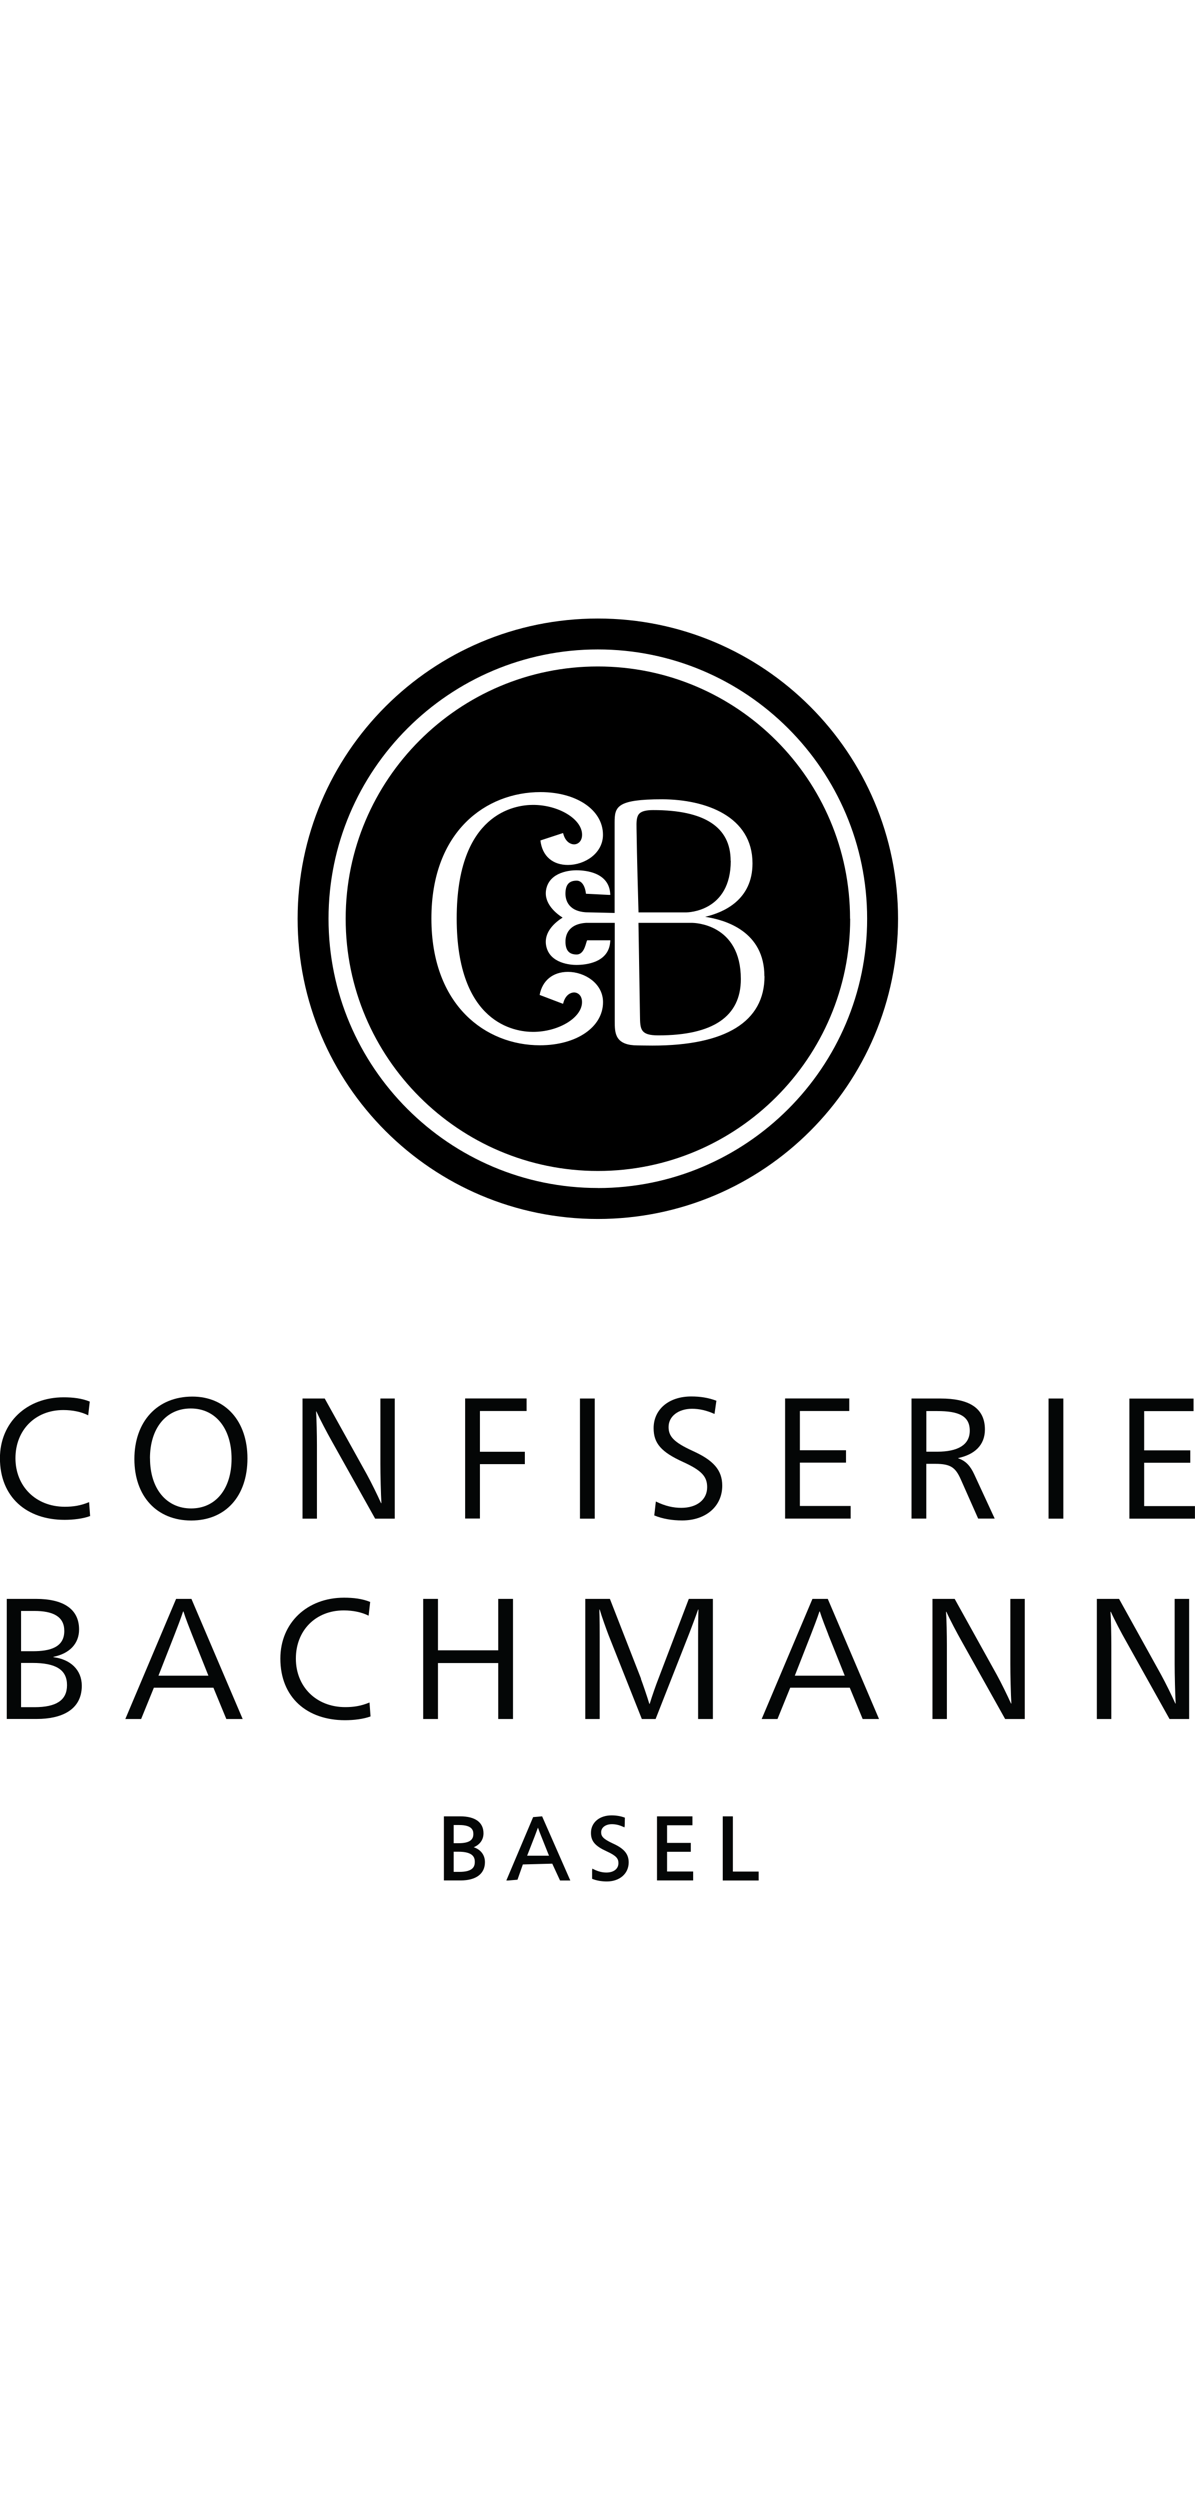 <?xml version="1.0" encoding="UTF-8"?><svg id="a" xmlns="http://www.w3.org/2000/svg" viewBox="0 0 197.95 209.2" width="100"><g id="b"><g id="c"><path id="d" d="m1.12,162.39h4.85c4.36,0,7.13,1.57,7.13,5.07,0,2.34-1.57,3.99-4.25,4.53v.06c2.79.34,4.7,2.08,4.7,4.73,0,4.08-3.48,5.5-7.44,5.5H1.12v-19.9Zm2.37,8.67h1.94c2.85,0,5.22-.63,5.22-3.36,0-2.42-1.91-3.31-4.96-3.31h-2.2v6.67Zm0,9.27h2.22c3.56,0,5.39-1.11,5.39-3.65s-1.82-3.68-5.73-3.68h-1.88v7.33" fill="#040606" stroke-width="0"/><path id="e" d="m40.2,182.29h-2.71l-2.14-5.19h-9.86l-2.11,5.19h-2.62l8.41-19.9h2.54l8.49,19.9Zm-8.41-14.02c-.34-.86-1.08-2.74-1.4-3.79h-.06c-.34,1.05-1.03,2.85-1.4,3.79l-2.68,6.84h8.27l-2.73-6.84" fill="#040606" stroke-width="0"/><path id="f" d="m61.07,165.18c-1.11-.57-2.57-.88-4.13-.88-4.67,0-7.93,3.33-7.93,7.98s3.36,8.04,8.18,8.04c1.34,0,2.59-.17,4.02-.77l.17,2.31c-1.14.43-2.77.63-4.22.63-6.3,0-10.72-3.76-10.72-10.21,0-5.93,4.45-10.09,10.55-10.09,1.54,0,3.02.17,4.33.71l-.26,2.28" fill="#040606" stroke-width="0"/><path id="g" d="m84.98,182.29h-2.45v-9.27h-9.98v9.27h-2.45v-19.9h2.45v8.52h9.98v-8.52h2.45v19.9" fill="#040606" stroke-width="0"/><path id="h" d="m106.16,175.62c.34.91,1.03,2.91,1.4,4.16h.06c.37-1.23,1.08-3.25,1.43-4.13l5.05-13.26h3.99v19.9h-2.45v-13.43c0-.94,0-3.19.06-4.7h-.06c-.46,1.31-1.11,3.02-1.45,3.91l-5.59,14.22h-2.28l-5.53-13.94c-.34-.89-1.11-3.02-1.45-4.19h-.06c.06,1.51.06,3.76.06,4.7v13.43h-2.39v-19.9h4.08l5.16,13.23" fill="#040606" stroke-width="0"/><path id="i" d="m145.61,182.29h-2.71l-2.14-5.19h-9.86l-2.11,5.19h-2.62l8.41-19.9h2.54l8.49,19.9Zm-8.41-14.02c-.34-.86-1.08-2.74-1.4-3.79h-.06c-.34,1.05-1.03,2.85-1.4,3.79l-2.68,6.84h8.27l-2.74-6.84" fill="#040606" stroke-width="0"/><path id="j" d="m167.36,162.39h2.39v19.9h-3.25l-7.16-12.8c-.85-1.51-2-3.68-2.57-4.96h-.06c.09,1.23.14,3.88.14,5.59v12.17h-2.39v-19.9h3.68l6.96,12.54c.77,1.4,1.77,3.45,2.37,4.79h.06c-.09-1.4-.17-4.79-.17-6.5v-10.83" fill="#040606" stroke-width="0"/><path id="k" d="m194.58,162.39h2.4v19.9h-3.25l-7.15-12.8c-.86-1.51-2-3.68-2.57-4.96h-.06c.09,1.23.14,3.88.14,5.59v12.17h-2.4v-19.9h3.68l6.95,12.54c.77,1.4,1.77,3.45,2.37,4.79h.06c-.09-1.4-.17-4.79-.17-6.5v-10.83" fill="#040606" stroke-width="0"/><path id="l" d="m14.62,131.99c-1.11-.57-2.57-.88-4.13-.88-4.67,0-7.93,3.34-7.93,7.98s3.36,8.04,8.18,8.04c1.34,0,2.6-.17,4.02-.77l.17,2.31c-1.14.43-2.77.63-4.22.63-6.3,0-10.72-3.76-10.72-10.21,0-5.93,4.45-10.09,10.55-10.09,1.54,0,3.02.17,4.33.71l-.26,2.28" fill="#040606" stroke-width="0"/><path id="m" d="m40.99,139.12c0,6.3-3.65,10.29-9.32,10.29s-9.41-3.99-9.41-10.18,3.76-10.35,9.61-10.35c5.5,0,9.12,4.08,9.12,10.23m-16.14,0c0,5.02,2.71,8.3,6.81,8.3s6.7-3.28,6.7-8.24-2.62-8.32-6.76-8.32-6.76,3.33-6.76,8.27" fill="#040606" stroke-width="0"/><path id="n" d="m63,129.2h2.39v19.9h-3.25l-7.16-12.8c-.85-1.51-1.99-3.68-2.57-4.96h-.05c.08,1.23.14,3.88.14,5.59v12.17h-2.39v-19.9h3.68l6.96,12.54c.77,1.4,1.77,3.45,2.37,4.79h.06c-.09-1.4-.17-4.79-.17-6.5v-10.83" fill="#040606" stroke-width="0"/><path id="o" d="m77.05,149.09v-19.9h10.18v2.08h-7.73v6.75h7.44v2.05h-7.44v9.01h-2.45" fill="#040606" stroke-width="0"/><path id="p" d="m98.52,149.1h-2.45v-19.9h2.45v19.9" fill="#040606" stroke-width="0"/><path id="q" d="m118.36,131.76c-1.34-.6-2.54-.86-3.73-.86-2.22,0-3.88,1.22-3.88,3.02,0,1.54.83,2.51,3.99,3.96,3.42,1.54,4.9,3.16,4.9,5.76,0,3.42-2.71,5.76-6.64,5.76-1.65,0-3.22-.26-4.62-.83l.26-2.31c1.57.77,2.91,1.05,4.22,1.05,2.57,0,4.28-1.34,4.28-3.42,0-1.74-.88-2.77-4.02-4.19-3.56-1.63-4.85-3.05-4.85-5.59,0-3.08,2.48-5.25,6.24-5.25,1.46,0,2.82.2,4.16.71l-.31,2.17" fill="#040606" stroke-width="0"/><path id="r" d="m140.91,149.09h-10.86v-19.9h10.63v2.08h-8.18v6.5h7.64v2.05h-7.64v7.18h8.41v2.08" fill="#040606" stroke-width="0"/><path id="s" d="m151,129.2h4.82c4.51,0,7.33,1.45,7.33,5.13,0,2.65-1.77,4.16-4.42,4.73v.05c1.28.43,2.02,1.29,2.65,2.65l3.39,7.33h-2.74l-2.88-6.5c-.88-1.97-1.68-2.57-4.22-2.57h-1.49v9.07h-2.45v-19.9Zm2.45,8.81h1.8c3.39,0,5.39-1.11,5.39-3.48,0-2.51-1.94-3.25-5.39-3.25h-1.8v6.73" fill="#040606" stroke-width="0"/><path id="t" d="m176.14,149.1h-2.45v-19.9h2.45v19.9" fill="#040606" stroke-width="0"/><path id="u" d="m187.08,129.2v19.9h10.86v-2.08h-8.41v-7.18h7.64v-2.05h-7.64v-6.5h8.18v-2.08h-10.63" fill="#040606" stroke-width="0"/><path id="v" d="m99.03,0C71.56,0,49.3,22.27,49.3,49.73s22.26,49.73,49.73,49.73,49.73-22.26,49.73-49.73S126.49,0,99.03,0m0,94.33c-24.6,0-44.61-20.01-44.61-44.61S74.43,5.12,99.03,5.12s44.61,20.01,44.61,44.61-20.01,44.61-44.61,44.61" stroke-width="0"/><path id="w" d="m100.53,209.2c-.91,0-1.73-.15-2.45-.44v-1.4s.04-.29.04-.29l.26.13c.72.35,1.38.52,2.07.52,1.21,0,1.99-.61,1.99-1.55,0-.73-.29-1.21-1.94-1.96-1.93-.88-2.61-1.68-2.61-3.06,0-1.71,1.4-2.9,3.41-2.9.82,0,1.54.13,2.21.38l-.03,1.34-.04.27-.25-.11c-.64-.29-1.22-.42-1.83-.42-1.05,0-1.78.55-1.78,1.34,0,.65.29,1.09,1.93,1.85,1.87.84,2.63,1.75,2.63,3.14,0,1.86-1.49,3.16-3.62,3.16m19.2-.16v-10.63h1.68v9.15h4.27v1.48h-5.95Zm-10.89,0v-10.63h5.87v1.48h-4.2v2.92h3.93v1.47h-3.93v3.27h4.32v1.48h-5.99Zm-16.06,0l-1.29-2.79-4.87.13-.89,2.53-1.54.13h-.31l4.44-10.5,1.49-.13,4.67,10.63h-1.7Zm-1.83-4.11l-1.29-3.23c-.13-.32-.36-.91-.54-1.42-.18.5-.4,1.07-.53,1.42l-1.26,3.23h3.63Zm-17.41,4.11v-10.63h2.7c2.49,0,3.86,1,3.86,2.81,0,1.06-.59,1.88-1.62,2.31,1.16.38,1.86,1.28,1.86,2.47,0,1.93-1.47,3.03-4.03,3.03h-2.77Zm2.56-1.43c2.27,0,2.56-.89,2.56-1.66s-.31-1.68-2.74-1.68h-.76v3.34h.93Zm-.15-4.75c1.71,0,2.47-.47,2.47-1.52,0-.64-.24-1.49-2.34-1.49h-.92v3.01h.79" fill="#040606" stroke-width="0"/><path id="x" d="m122.72,59.73c0,6.19-4.6,9.32-13.67,9.32-2.99,0-3.01-1.02-3.04-3.25-.08-5.1-.23-13.92-.25-15.39h8.88c.33,0,8.08.12,8.08,9.32m-1.69-19.6c0-5.58-4.31-8.4-12.82-8.4-1.18,0-1.91.19-2.3.58-.5.51-.49,1.42-.47,2.49.06,4.65.29,12.53.33,13.88h7.87c.3,0,7.41-.11,7.41-8.55m19.78,9.6c0,23.04-18.74,41.78-41.78,41.78s-41.79-18.74-41.79-41.78S75.99,7.94,99.03,7.94s41.78,18.74,41.78,41.78m-40.92,13.82c0-3.09-3.02-5.01-5.81-5.01-2.49,0-4.25,1.43-4.69,3.82l3.68,1.4.2.07.06-.21c.35-1.24,1.17-1.67,1.76-1.67.64,0,1.32.5,1.32,1.6,0,2.58-3.87,4.93-8.12,4.93-2.97,0-12.64-1.35-12.64-18.8s9.68-18.8,12.64-18.8c4.25,0,8.13,2.35,8.13,4.94,0,1.1-.69,1.6-1.33,1.6-.59,0-1.41-.44-1.76-1.67l-.06-.21-3.75,1.23c.3,2.63,2.06,4.06,4.55,4.06,2.79,0,5.81-1.91,5.81-5,0-4.1-4.35-7.07-10.35-7.07-9,0-18.07,6.47-18.07,20.93s9.03,21.01,17.98,21.01c6.05,0,10.45-3,10.45-7.14m26.73-4.29c0-7.39-6.37-9.34-9.83-9.85,3.11-.72,7.85-2.8,7.86-8.84.01-7.79-7.71-10.6-14.95-10.63-7.55,0-7.89,1.24-7.89,3.83v15l-4.77-.11c-3.18-.22-3.42-2.38-3.37-3.3.06-1.33.65-1.94,1.85-1.94,1.37,0,1.54,2.14,1.54,2.17l3.82.19h.22l-.02-.22c-.23-3.48-4.01-3.86-5.62-3.86-.75,0-4.5.16-5.01,3.29-.36,2.27,1.72,3.9,2.74,4.55-1.14.72-3.1,2.3-2.74,4.55.51,3.13,4.26,3.29,5.01,3.29,1.61,0,5.39-.38,5.62-3.86l.02-.22h-3.83c-.21.2-.38,2.35-1.75,2.35-1.2,0-1.79-.62-1.85-1.95-.04-.92.2-3.07,3.39-3.29h4.77s0,16.24,0,16.24c0,1.01,0,2.02.48,2.78.54.86,1.62,1.28,3.3,1.28,0,0,1.79.03,2.46.03,12.15,0,18.57-3.97,18.57-11.49" stroke-width="0"/></g></g></svg>